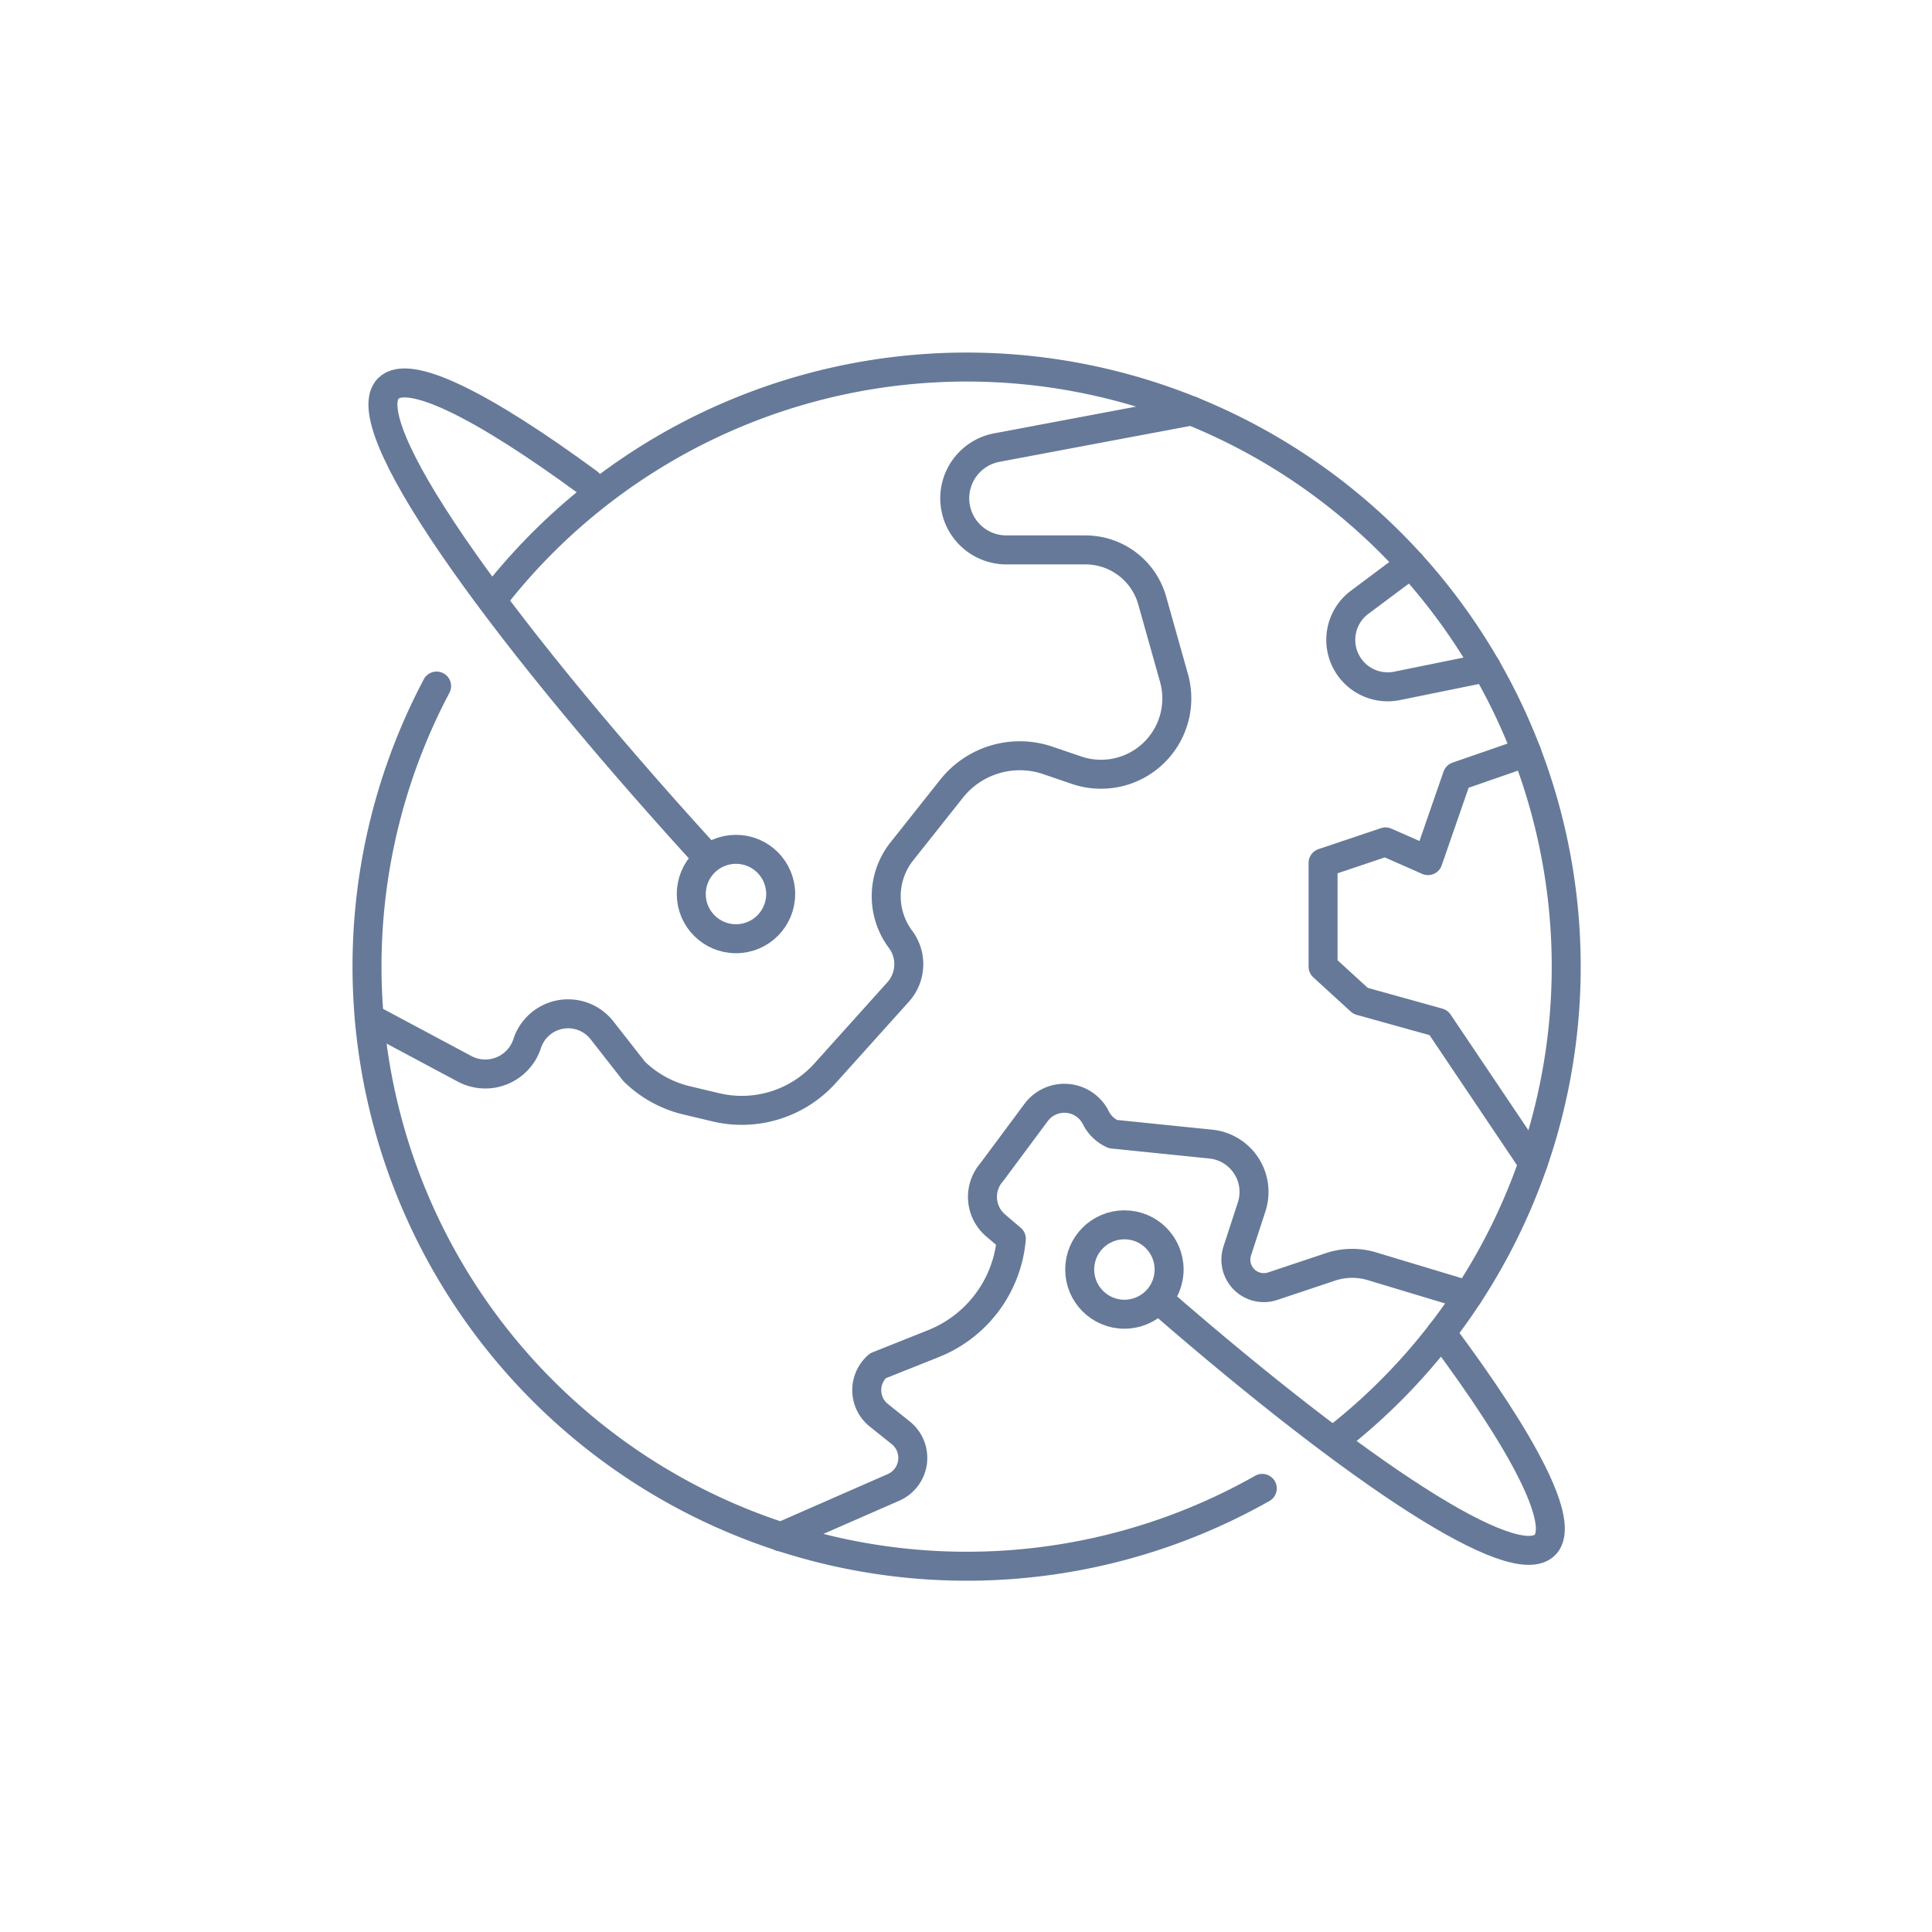 <svg xmlns="http://www.w3.org/2000/svg" xmlns:xlink="http://www.w3.org/1999/xlink" width="100" height="100" viewBox="0 0 100 100"><defs><clipPath id="clip-path"><rect id="Rectangle_2709" data-name="Rectangle 2709" width="100" height="100" transform="translate(37 158)" fill="none" stroke="#707070" stroke-width="1"></rect></clipPath></defs><g id="icon_travel_cost" transform="translate(-37 -158)" clip-path="url(#clip-path)"><g id="_2444104_fast_futuristic_hyperloop_technology_transportation_icon" data-name="2444104_fast_futuristic_hyperloop_technology_transportation_icon" transform="translate(29.498 152.152)"><path id="Path_4629" data-name="Path 4629" d="M74.518,36.723a31.035,31.035,0,1,1,43.605,43.55" transform="translate(-41.399 0)" fill="none" stroke="#667999" stroke-linecap="round" stroke-linejoin="round" stroke-miterlimit="10" stroke-width="1.5"></path><path id="Path_4630" data-name="Path 4630" d="M72.837,186.166A31.044,31.044,0,0,1,30.1,144.638" transform="translate(0 -103.279)" fill="none" stroke="#667999" stroke-linecap="round" stroke-linejoin="round" stroke-miterlimit="10" stroke-width="1.5"></path><path id="Path_4631" data-name="Path 4631" d="M49.019,55.1C37.843,42.819,30.942,32.872,32.734,31.08c1.049-1.049,4.893.881,10.365,4.9" transform="translate(-5.13 -5.13)" fill="none" stroke="#667999" stroke-linecap="round" stroke-linejoin="round" stroke-miterlimit="10" stroke-width="1.5"></path><path id="Path_4632" data-name="Path 4632" d="M339.281,377.521c4.33,5.8,6.446,9.889,5.358,10.977-1.584,1.584-9.541-3.625-19.851-12.575" transform="translate(-257.173 -302.685)" fill="none" stroke="#667999" stroke-linecap="round" stroke-linejoin="round" stroke-miterlimit="10" stroke-width="1.5"></path><path id="Path_4633" data-name="Path 4633" d="M27.418,72.7l4.92,2.628a2.279,2.279,0,0,0,3.241-1.306h0a2.228,2.228,0,0,1,3.874-.685l1.663,2.124a5.8,5.8,0,0,0,2.715,1.5l1.518.361A5.8,5.8,0,0,0,51,75.557l3.781-4.206a2.15,2.15,0,0,0,.124-2.723h0a3.734,3.734,0,0,1,.067-4.554l2.573-3.243a4.509,4.509,0,0,1,4.986-1.465l1.484.506a3.924,3.924,0,0,0,2.862-.129h0a3.924,3.924,0,0,0,2.181-4.648l-1.128-4.008a3.59,3.59,0,0,0-3.456-2.617H60.382a2.671,2.671,0,0,1-2.543-3.488h0a2.671,2.671,0,0,1,2.048-1.808l10.094-1.9" transform="translate(-0.791 -14.159)" fill="none" stroke="#667999" stroke-linecap="round" stroke-linejoin="round" stroke-miterlimit="10" stroke-width="1.5"></path><path id="Path_4634" data-name="Path 4634" d="M396.371,190.744l-4.893-7.275-4.039-1.125-1.939-1.772V175.2l3.232-1.086,2.2.969,1.512-4.362,3.594-1.245" transform="translate(-309.516 -124.69)" fill="none" stroke="#667999" stroke-linecap="round" stroke-linejoin="round" stroke-miterlimit="10" stroke-width="1.5"></path><path id="Path_4635" data-name="Path 4635" d="M395.773,98.79l-2.653,1.982a2.429,2.429,0,0,0-.533,3.344h0a2.429,2.429,0,0,0,2.471.983l4.628-.941" transform="translate(-315.244 -63.75)" fill="none" stroke="#667999" stroke-linecap="round" stroke-linejoin="round" stroke-miterlimit="10" stroke-width="1.5"></path><path id="Path_4636" data-name="Path 4636" d="M181.816,322.126l5.842-2.558a1.666,1.666,0,0,0,.372-2.827l-1.133-.906a1.666,1.666,0,0,1-.05-2.56l2.878-1.148a6.441,6.441,0,0,0,4.03-5.427l-.81-.689a1.942,1.942,0,0,1-.2-2.762l2.293-3.086a1.822,1.822,0,0,1,3.092.272h0a1.822,1.822,0,0,0,.883.847l5.067.517a2.49,2.49,0,0,1,2.136,3.18l-.767,2.353a1.448,1.448,0,0,0,1.835,1.822l2.993-1a3.543,3.543,0,0,1,2.144-.031l4.978,1.5" transform="translate(-133.907 -236.733)" fill="none" stroke="#667999" stroke-linecap="round" stroke-linejoin="round" stroke-miterlimit="10" stroke-width="1.5"></path><circle id="Ellipse_494" data-name="Ellipse 494" cx="2.314" cy="2.314" r="2.314" transform="translate(43.282 49.809)" fill="none" stroke="#667999" stroke-linecap="round" stroke-linejoin="round" stroke-miterlimit="10" stroke-width="1.5"></circle><circle id="Ellipse_495" data-name="Ellipse 495" cx="2.314" cy="2.314" r="2.314" transform="translate(63.387 69.244)" fill="none" stroke="#667999" stroke-linecap="round" stroke-linejoin="round" stroke-miterlimit="10" stroke-width="1.5"></circle></g></g></svg>